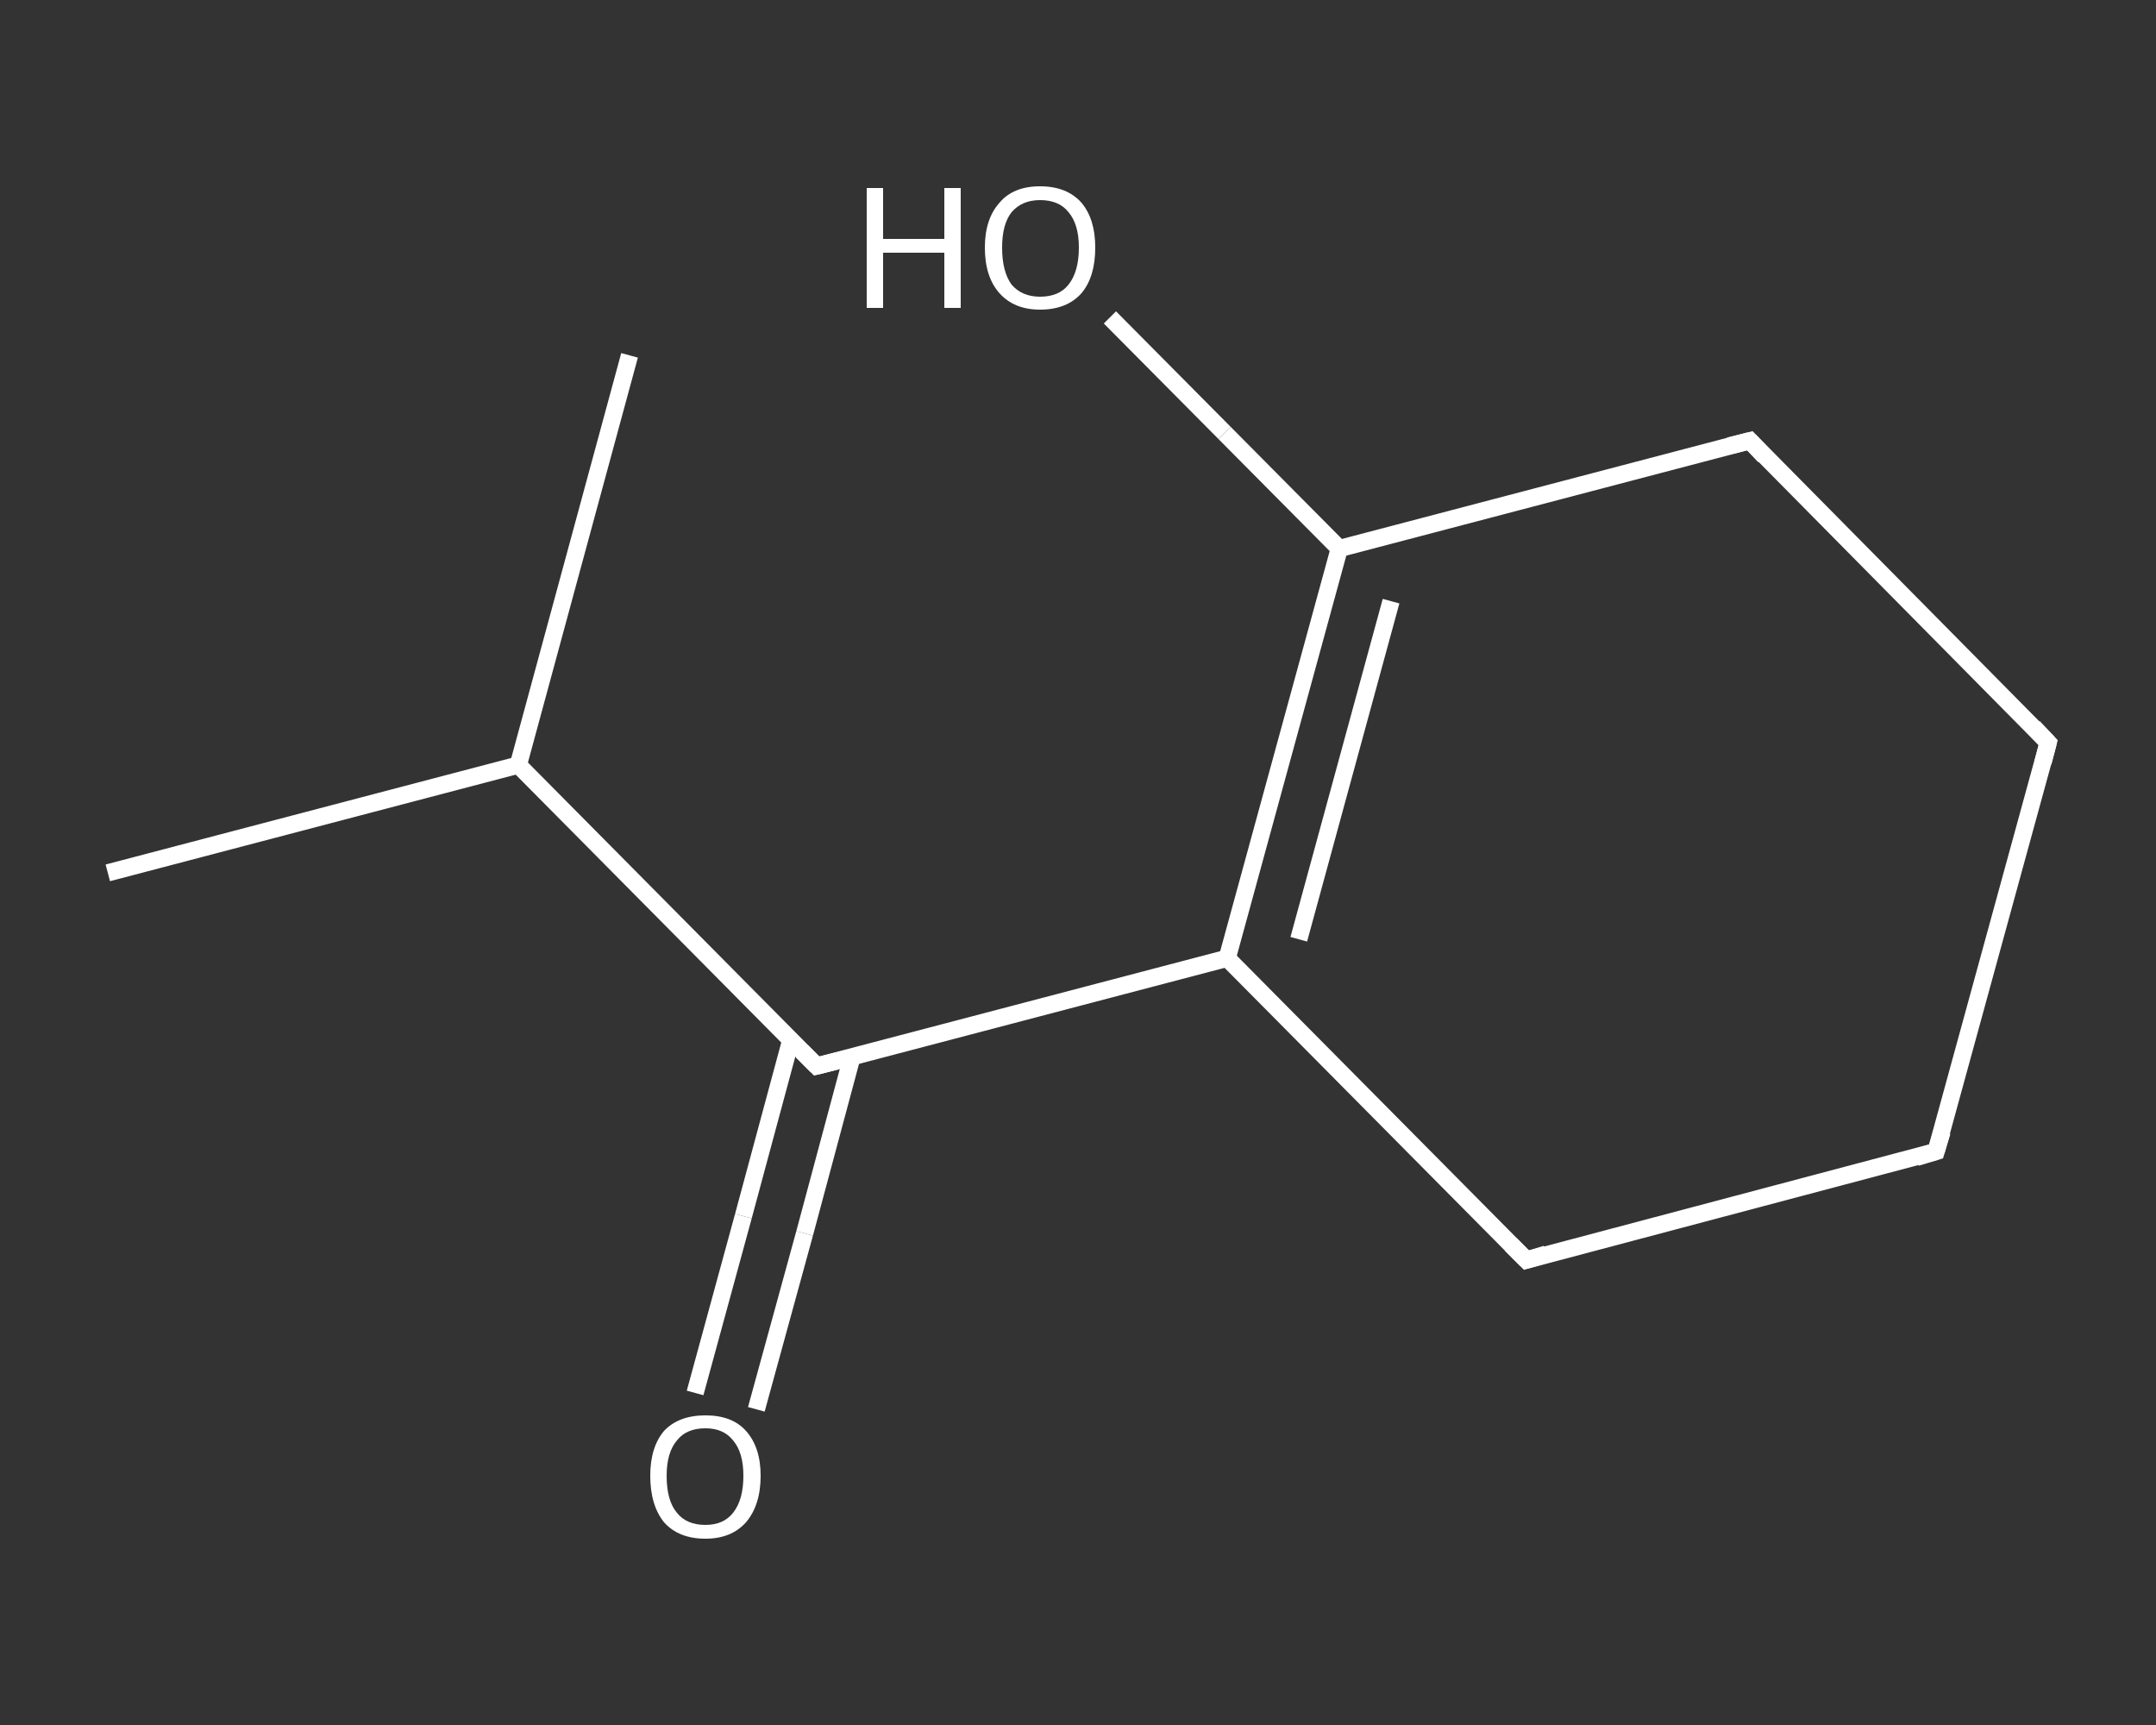 <?xml version='1.0' encoding='iso-8859-1'?>
<svg version='1.1' baseProfile='full'
              xmlns='http://www.w3.org/2000/svg'
                      xmlns:rdkit='http://www.rdkit.org/xml'
                      xmlns:xlink='http://www.w3.org/1999/xlink'
                  xml:space='preserve'
width='250px' height='200px' viewBox='0 0 250 200'>
<rect x="0" y="0" width="250" height="200" fill="#333333" stroke="none"/>
<!-- END OF HEADER -->
<rect style='opacity:1.0;fill:transparent;stroke:none' width='250.0' height='200.0' x='0.0' y='0.0'> </rect>
<path class='bond-0 atom-0 atom-1' d='M 12.5,101.2 L 60.1,88.7' style='fill:none;fill-rule:evenodd;stroke:#FFFFFF;stroke-width:2.0px;stroke-linecap:butt;stroke-linejoin:miter;stroke-opacity:1' />
<path class='bond-1 atom-1 atom-2' d='M 60.1,88.7 L 73.0,41.2' style='fill:none;fill-rule:evenodd;stroke:#FFFFFF;stroke-width:2.0px;stroke-linecap:butt;stroke-linejoin:miter;stroke-opacity:1' />
<path class='bond-2 atom-1 atom-3' d='M 60.1,88.7 L 94.7,123.6' style='fill:none;fill-rule:evenodd;stroke:#FFFFFF;stroke-width:2.0px;stroke-linecap:butt;stroke-linejoin:miter;stroke-opacity:1' />
<path class='bond-3 atom-3 atom-4' d='M 91.7,120.6 L 86.2,141.0' style='fill:none;fill-rule:evenodd;stroke:#FFFFFF;stroke-width:2.0px;stroke-linecap:butt;stroke-linejoin:miter;stroke-opacity:1' />
<path class='bond-3 atom-3 atom-4' d='M 86.2,141.0 L 80.6,161.5' style='fill:none;fill-rule:evenodd;stroke:#FFFFFF;stroke-width:2.0px;stroke-linecap:butt;stroke-linejoin:miter;stroke-opacity:1' />
<path class='bond-3 atom-3 atom-4' d='M 98.8,122.5 L 93.3,143.0' style='fill:none;fill-rule:evenodd;stroke:#FFFFFF;stroke-width:2.0px;stroke-linecap:butt;stroke-linejoin:miter;stroke-opacity:1' />
<path class='bond-3 atom-3 atom-4' d='M 93.3,143.0 L 87.7,163.4' style='fill:none;fill-rule:evenodd;stroke:#FFFFFF;stroke-width:2.0px;stroke-linecap:butt;stroke-linejoin:miter;stroke-opacity:1' />
<path class='bond-4 atom-3 atom-5' d='M 94.7,123.6 L 142.3,111.1' style='fill:none;fill-rule:evenodd;stroke:#FFFFFF;stroke-width:2.0px;stroke-linecap:butt;stroke-linejoin:miter;stroke-opacity:1' />
<path class='bond-5 atom-5 atom-6' d='M 142.3,111.1 L 155.3,63.6' style='fill:none;fill-rule:evenodd;stroke:#FFFFFF;stroke-width:2.0px;stroke-linecap:butt;stroke-linejoin:miter;stroke-opacity:1' />
<path class='bond-5 atom-5 atom-6' d='M 150.6,108.9 L 161.3,69.7' style='fill:none;fill-rule:evenodd;stroke:#FFFFFF;stroke-width:2.0px;stroke-linecap:butt;stroke-linejoin:miter;stroke-opacity:1' />
<path class='bond-6 atom-6 atom-7' d='M 155.3,63.6 L 142.0,50.2' style='fill:none;fill-rule:evenodd;stroke:#FFFFFF;stroke-width:2.0px;stroke-linecap:butt;stroke-linejoin:miter;stroke-opacity:1' />
<path class='bond-6 atom-6 atom-7' d='M 142.0,50.2 L 128.7,36.8' style='fill:none;fill-rule:evenodd;stroke:#FFFFFF;stroke-width:2.0px;stroke-linecap:butt;stroke-linejoin:miter;stroke-opacity:1' />
<path class='bond-7 atom-6 atom-8' d='M 155.3,63.6 L 202.9,51.1' style='fill:none;fill-rule:evenodd;stroke:#FFFFFF;stroke-width:2.0px;stroke-linecap:butt;stroke-linejoin:miter;stroke-opacity:1' />
<path class='bond-8 atom-8 atom-9' d='M 202.9,51.1 L 237.5,86.1' style='fill:none;fill-rule:evenodd;stroke:#FFFFFF;stroke-width:2.0px;stroke-linecap:butt;stroke-linejoin:miter;stroke-opacity:1' />
<path class='bond-9 atom-9 atom-10' d='M 237.5,86.1 L 224.5,133.5' style='fill:none;fill-rule:evenodd;stroke:#FFFFFF;stroke-width:2.0px;stroke-linecap:butt;stroke-linejoin:miter;stroke-opacity:1' />
<path class='bond-10 atom-10 atom-11' d='M 224.5,133.5 L 177.0,146.1' style='fill:none;fill-rule:evenodd;stroke:#FFFFFF;stroke-width:2.0px;stroke-linecap:butt;stroke-linejoin:miter;stroke-opacity:1' />
<path class='bond-11 atom-11 atom-5' d='M 177.0,146.1 L 142.3,111.1' style='fill:none;fill-rule:evenodd;stroke:#FFFFFF;stroke-width:2.0px;stroke-linecap:butt;stroke-linejoin:miter;stroke-opacity:1' />
<path d='M 93.0,121.9 L 94.7,123.6 L 97.1,123.0' style='fill:none;stroke:#FFFFFF;stroke-width:2.0px;stroke-linecap:butt;stroke-linejoin:miter;stroke-opacity:1;' />
<path d='M 200.5,51.7 L 202.9,51.1 L 204.6,52.9' style='fill:none;stroke:#FFFFFF;stroke-width:2.0px;stroke-linecap:butt;stroke-linejoin:miter;stroke-opacity:1;' />
<path d='M 235.8,84.3 L 237.5,86.1 L 236.9,88.4' style='fill:none;stroke:#FFFFFF;stroke-width:2.0px;stroke-linecap:butt;stroke-linejoin:miter;stroke-opacity:1;' />
<path d='M 225.2,131.2 L 224.5,133.5 L 222.2,134.2' style='fill:none;stroke:#FFFFFF;stroke-width:2.0px;stroke-linecap:butt;stroke-linejoin:miter;stroke-opacity:1;' />
<path d='M 179.3,145.4 L 177.0,146.1 L 175.2,144.3' style='fill:none;stroke:#FFFFFF;stroke-width:2.0px;stroke-linecap:butt;stroke-linejoin:miter;stroke-opacity:1;' />
<path class='atom-4' d='M 75.4 171.1
Q 75.4 167.8, 77.0 165.9
Q 78.7 164.1, 81.8 164.1
Q 84.9 164.1, 86.5 165.9
Q 88.2 167.8, 88.2 171.1
Q 88.2 174.5, 86.5 176.5
Q 84.8 178.4, 81.8 178.4
Q 78.7 178.4, 77.0 176.5
Q 75.4 174.5, 75.4 171.1
M 81.8 176.8
Q 83.9 176.8, 85.0 175.4
Q 86.2 173.9, 86.2 171.1
Q 86.2 168.4, 85.0 167.0
Q 83.9 165.6, 81.8 165.6
Q 79.6 165.6, 78.5 167.0
Q 77.3 168.4, 77.3 171.1
Q 77.3 174.0, 78.5 175.4
Q 79.6 176.8, 81.8 176.8
' fill='#FFFFFF'/>
<path class='atom-7' d='M 100.5 21.8
L 102.4 21.8
L 102.4 27.7
L 109.5 27.7
L 109.5 21.8
L 111.4 21.8
L 111.4 35.7
L 109.5 35.7
L 109.5 29.3
L 102.4 29.3
L 102.4 35.7
L 100.5 35.7
L 100.5 21.8
' fill='#FFFFFF'/>
<path class='atom-7' d='M 114.2 28.7
Q 114.2 25.4, 115.9 23.5
Q 117.5 21.6, 120.6 21.6
Q 123.7 21.6, 125.4 23.5
Q 127.0 25.4, 127.0 28.7
Q 127.0 32.1, 125.4 34.0
Q 123.7 35.9, 120.6 35.9
Q 117.6 35.9, 115.9 34.0
Q 114.2 32.1, 114.2 28.7
M 120.6 34.4
Q 122.8 34.4, 123.9 33.0
Q 125.1 31.5, 125.1 28.7
Q 125.1 26.0, 123.9 24.6
Q 122.8 23.2, 120.6 23.2
Q 118.5 23.2, 117.3 24.6
Q 116.2 26.0, 116.2 28.7
Q 116.2 31.5, 117.3 33.0
Q 118.5 34.4, 120.6 34.4
' fill='#FFFFFF'/>
</svg>
